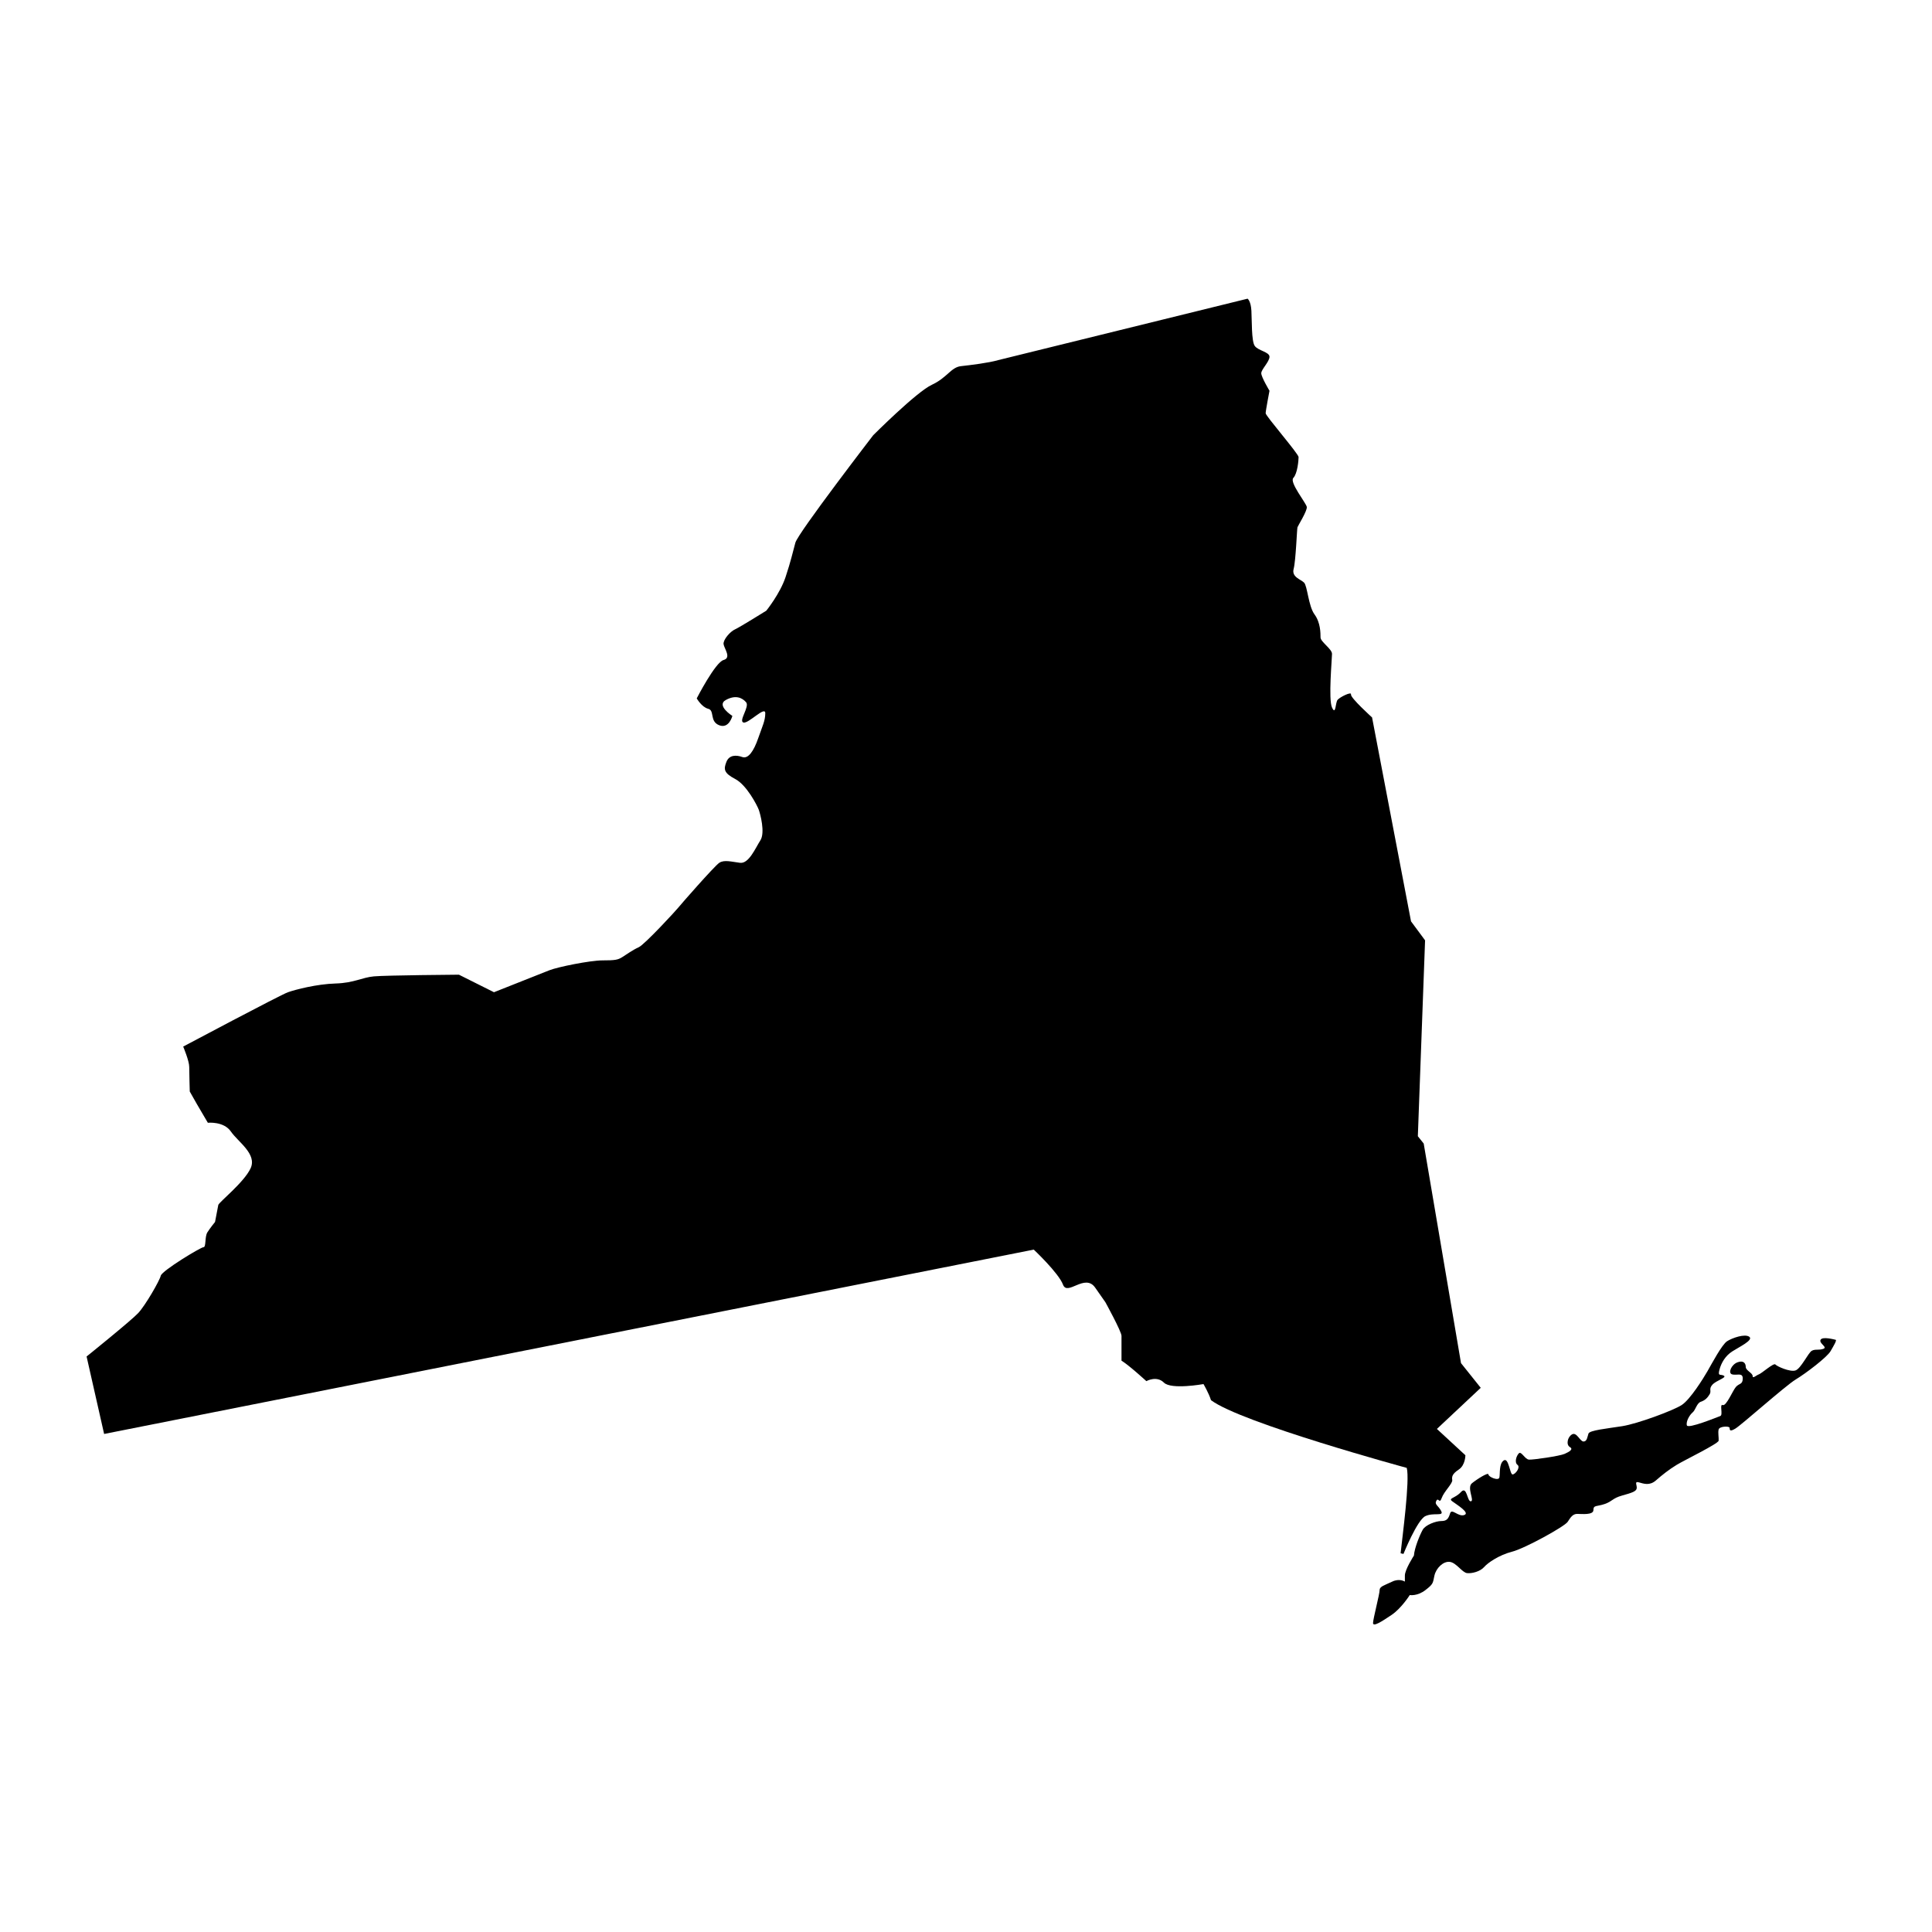 <svg xmlns="http://www.w3.org/2000/svg" xmlns:xlink="http://www.w3.org/1999/xlink" id="Layer_1" x="0px" y="0px" width="288px" height="288px" viewBox="0 0 288 288" style="enable-background:new 0 0 288 288;" xml:space="preserve"><g>	<path d="M273.636,199.721c-0.198-0.04-1.961-0.531-2.245,0c-0.282,0.53,1.107,1.103,0.408,1.349c-0.695,0.244-1.187,0-1.712,0.285  c-0.535,0.287-1.634,2.697-2.457,2.941c-0.815,0.248-2.736-0.608-2.977-0.896c-0.249-0.285-2.007,1.308-2.457,1.471  c-0.443,0.163-0.938,0.695-0.933,0.246c-0.006-0.448-1.023-0.818-1.027-1.35c0-0.53-0.322-1.023-1.226-0.691  c-0.899,0.324-1.466,1.588-0.818,1.798c0.66,0.201,1.601-0.33,1.595,0.61c0,0.939-0.527,0.694-1.023,1.267  c-0.488,0.571-1.429,2.9-1.96,2.699c-0.526-0.207,0.088,1.468-0.362,1.634c-0.455,0.161-4.82,1.961-4.984,1.39  c-0.164-0.572,0.408-1.553,0.854-1.921c0.448-0.368,0.612-1.389,1.23-1.596c0.611-0.204,0.98-0.572,1.302-1.101  c0.327-0.531-0.163-0.779,0.409-1.43c0.577-0.654,2.206-1.065,1.72-1.352c-0.495-0.283-0.938,0.164-0.658-0.897  c0.286-1.061,0.898-2.082,1.925-2.735c1.017-0.656,3.183-1.678,2.529-2.168c-0.655-0.49-2.534,0.162-3.31,0.656  c-0.776,0.49-2.329,3.432-2.942,4.494c-0.612,1.062-2.568,4.208-3.835,5.025c-1.266,0.816-6.537,2.777-8.866,3.148  c-2.333,0.365-4.861,0.613-5.025,1.103c-0.168,0.491-0.209,1.185-0.735,1.183c-0.53,0.002-1.021-1.469-1.721-1.06  c-0.689,0.407-0.898,1.552-0.321,1.881c0.566,0.328-0.041,0.691-0.776,1.02s-4.698,0.901-5.313,0.858  c-0.611-0.038-1.143-1.306-1.512-0.939c-0.366,0.368-0.693,1.351-0.203,1.719c0.49,0.367-0.327,1.43-0.736,1.43  c-0.407,0-0.572-2.577-1.313-2.087c-0.729,0.492-0.525,1.964-0.648,2.536c-0.122,0.569-1.634-0.082-1.634-0.449  s-1.634,0.653-2.452,1.307c-0.817,0.654,0.409,2.616-0.162,2.697c-0.573,0.081-0.573-2.37-1.472-1.39s-1.961,0.899-1.308,1.39  c0.654,0.49,2.697,1.716,1.797,2.043c-0.898,0.325-1.878-1.063-2.118-0.246c-0.25,0.817-0.505,1.145-1.317,1.145  s-2.364,0.572-2.769,1.307c-0.413,0.736-1.229,2.699-1.307,3.841c0,0-1.354,2.087-1.349,2.985v0.896c0,0-0.782-0.529-1.885,0.002  c-1.099,0.531-1.874,0.695-1.879,1.268c0.005,0.571-0.976,4.286-0.982,4.904c0.007,0.61,1.268-0.204,2.739-1.189  c1.476-0.98,2.737-2.982,2.737-2.982s1.108,0.204,2.329-0.736c1.23-0.939,1.102-1.062,1.347-2.165  c0.247-1.103,1.309-2.164,2.29-2.043c0.98,0.123,1.842,1.594,2.577,1.676c0.73,0.081,1.962-0.245,2.534-0.899  c0.565-0.653,2.241-1.797,4.161-2.291c1.922-0.486,7.846-3.757,8.3-4.453c0.445-0.694,0.771-1.185,1.425-1.185  c0.653,0,2.411,0.205,2.411-0.571c0-0.777,0.49-0.493,1.675-0.901c1.184-0.409,1.148-0.858,2.614-1.267  c1.471-0.409,2.084-0.613,2.166-1.063c0.081-0.449-0.409-1.103,0.326-0.899c0.735,0.205,1.594,0.531,2.534-0.285  c0.933-0.816,1.961-1.635,3.105-2.328c1.143-0.698,6.209-3.15,6.249-3.599c0.041-0.447-0.122-1.183,0-1.673  c0.124-0.489,1.595-0.533,1.631-0.247c0.046,0.288-0.036,0.653,0.856,0.122c0.904-0.533,7.441-6.373,8.988-7.316  c1.559-0.939,4.658-3.31,5.194-4.207C273.391,200.538,273.846,199.761,273.636,199.721z"></path>	<path d="M208.803,231.398c-0.004,0.058-0.01,0.093-0.015,0.148l0.424,0.096c0,0,2.042-5.069,3.269-5.639  c1.226-0.574,2.768,0.079,2.364-0.736c-0.404-0.815-1.058-0.981-0.729-1.553c0.325-0.573,0.447,0.571,0.796-0.409  c0.347-0.98,1.654-2.169,1.572-2.679c-0.081-0.509,0-0.917,0.98-1.571c0.98-0.652,0.98-2.124,0.98-2.124l-0.51-0.47l-3.738-3.452  l6.536-6.129l-2.941-3.677l-2.134-12.563l-3.427-20.173l-0.874-1.093l1.078-29.197l-0.251-0.341l-0.014-0.022l-1.83-2.471  l-5.807-30.397c0,0-3.259-2.939-3.141-3.427c0.117-0.493-1.685,0.408-2.007,0.815c-0.327,0.407-0.246,2.372-0.818,1.144  c-0.571-1.223,0-7.27-0.005-8.006c0-0.734-1.716-1.8-1.71-2.451c-0.006-0.653,0-2.208-0.898-3.433  c-0.906-1.225-1.063-4.251-1.558-4.738c-0.485-0.49-1.88-0.818-1.554-2.043c0.326-1.227,0.491-5.965,0.572-6.211  c0.082-0.247,1.472-2.453,1.389-3.023c-0.081-0.571-2.63-3.677-2.006-4.331c0.617-0.652,0.781-2.613,0.781-3.104  c0-0.49-4.908-6.128-4.908-6.536c0.006-0.41,0.572-3.352,0.572-3.352s-1.227-2.043-1.227-2.614s1.227-1.716,1.227-2.451  s-1.716-0.899-2.207-1.635c-0.49-0.735-0.409-3.759-0.49-5.229c-0.082-1.471-0.571-1.797-0.571-1.797L148.8,53.682  c-1.395,0.409-4.09,0.738-5.561,0.902c-1.472,0.163-2.043,1.715-4.332,2.777c-2.289,1.063-8.738,7.518-8.738,7.518  s-11.194,14.546-11.604,16.019c-0.407,1.471-0.653,2.694-1.47,5.148c-0.817,2.452-2.86,4.986-2.86,4.986s-3.923,2.449-4.652,2.779  c-0.741,0.326-1.797,1.552-1.722,2.206c0.088,0.654,1.216,2.042,0,2.37c-1.226,0.326-3.999,5.72-3.999,5.72  s0.737,1.307,1.717,1.553c0.98,0.244,0.163,1.878,1.634,2.451c1.472,0.571,1.961-1.39,1.961-1.39s-2.451-1.552-0.98-2.37  c1.472-0.817,2.452-0.327,3.023,0.328c0.571,0.652-1.143,2.777-0.404,3.022c0.731,0.243,3.265-2.532,3.265-1.392  c0,1.145-0.409,1.879-1.062,3.762c-0.654,1.879-1.472,3.102-2.37,2.775c-0.899-0.327-1.961-0.324-2.365,0.738  c-0.413,1.063-0.413,1.634,1.303,2.533c1.721,0.896,3.269,3.922,3.519,4.572c0.239,0.654,0.981,3.432,0.246,4.579  c-0.736,1.142-1.717,3.512-3.025,3.35c-1.306-0.162-2.367-0.489-3.104,0c-0.735,0.491-5.883,6.375-6.128,6.701  c-0.245,0.327-4.983,5.478-5.878,5.883c-0.904,0.409-1.804,1.065-2.456,1.475c-0.649,0.408-1.058,0.486-2.943,0.486  c-1.879,0.006-6.699,0.985-7.925,1.475c-1.227,0.492-8.253,3.271-8.253,3.271l-5.226-2.615c0,0-10.872,0.084-12.67,0.251  c-1.798,0.162-2.941,0.979-5.715,1.062c-2.784,0.081-5.964,0.899-7.113,1.308c-1.146,0.409-15.604,8.095-15.604,8.095  s0.899,2.122,0.899,3.023c0,0.896,0.081,3.677,0.081,3.677l1.063,1.877l1.634,2.781c0,0,2.37-0.248,3.434,1.305  c1.063,1.55,3.92,3.347,2.941,5.475c-0.981,2.121-4.734,5.066-4.82,5.475c-0.083,0.408-0.486,2.536-0.486,2.536  s-0.736,0.898-1.145,1.549c-0.407,0.654-0.163,2.204-0.571,2.207c-0.415,0.002-6.205,3.514-6.374,4.252  c-0.164,0.734-2.287,4.412-3.35,5.556c-1.063,1.144-7.707,6.486-7.707,6.486l2.614,11.548l138.581-27.481  c0,0,3.707,3.485,4.36,5.229c0.659,1.741,3.269-1.744,4.79,0.435c1.527,2.18,1.527,2.18,1.527,2.18s2.396,4.356,2.401,5.011  c0,0.652,0,3.702,0,3.702c1.092,0.654,3.707,3.051,3.707,3.051s1.521-0.87,2.615,0.218c1.088,1.088,5.899,0.218,5.899,0.218  s0.774,1.308,1.122,2.401c4.495,3.39,29.177,10.093,29.177,10.093C210.191,220.607,209.048,229.106,208.803,231.398z"></path></g></svg>